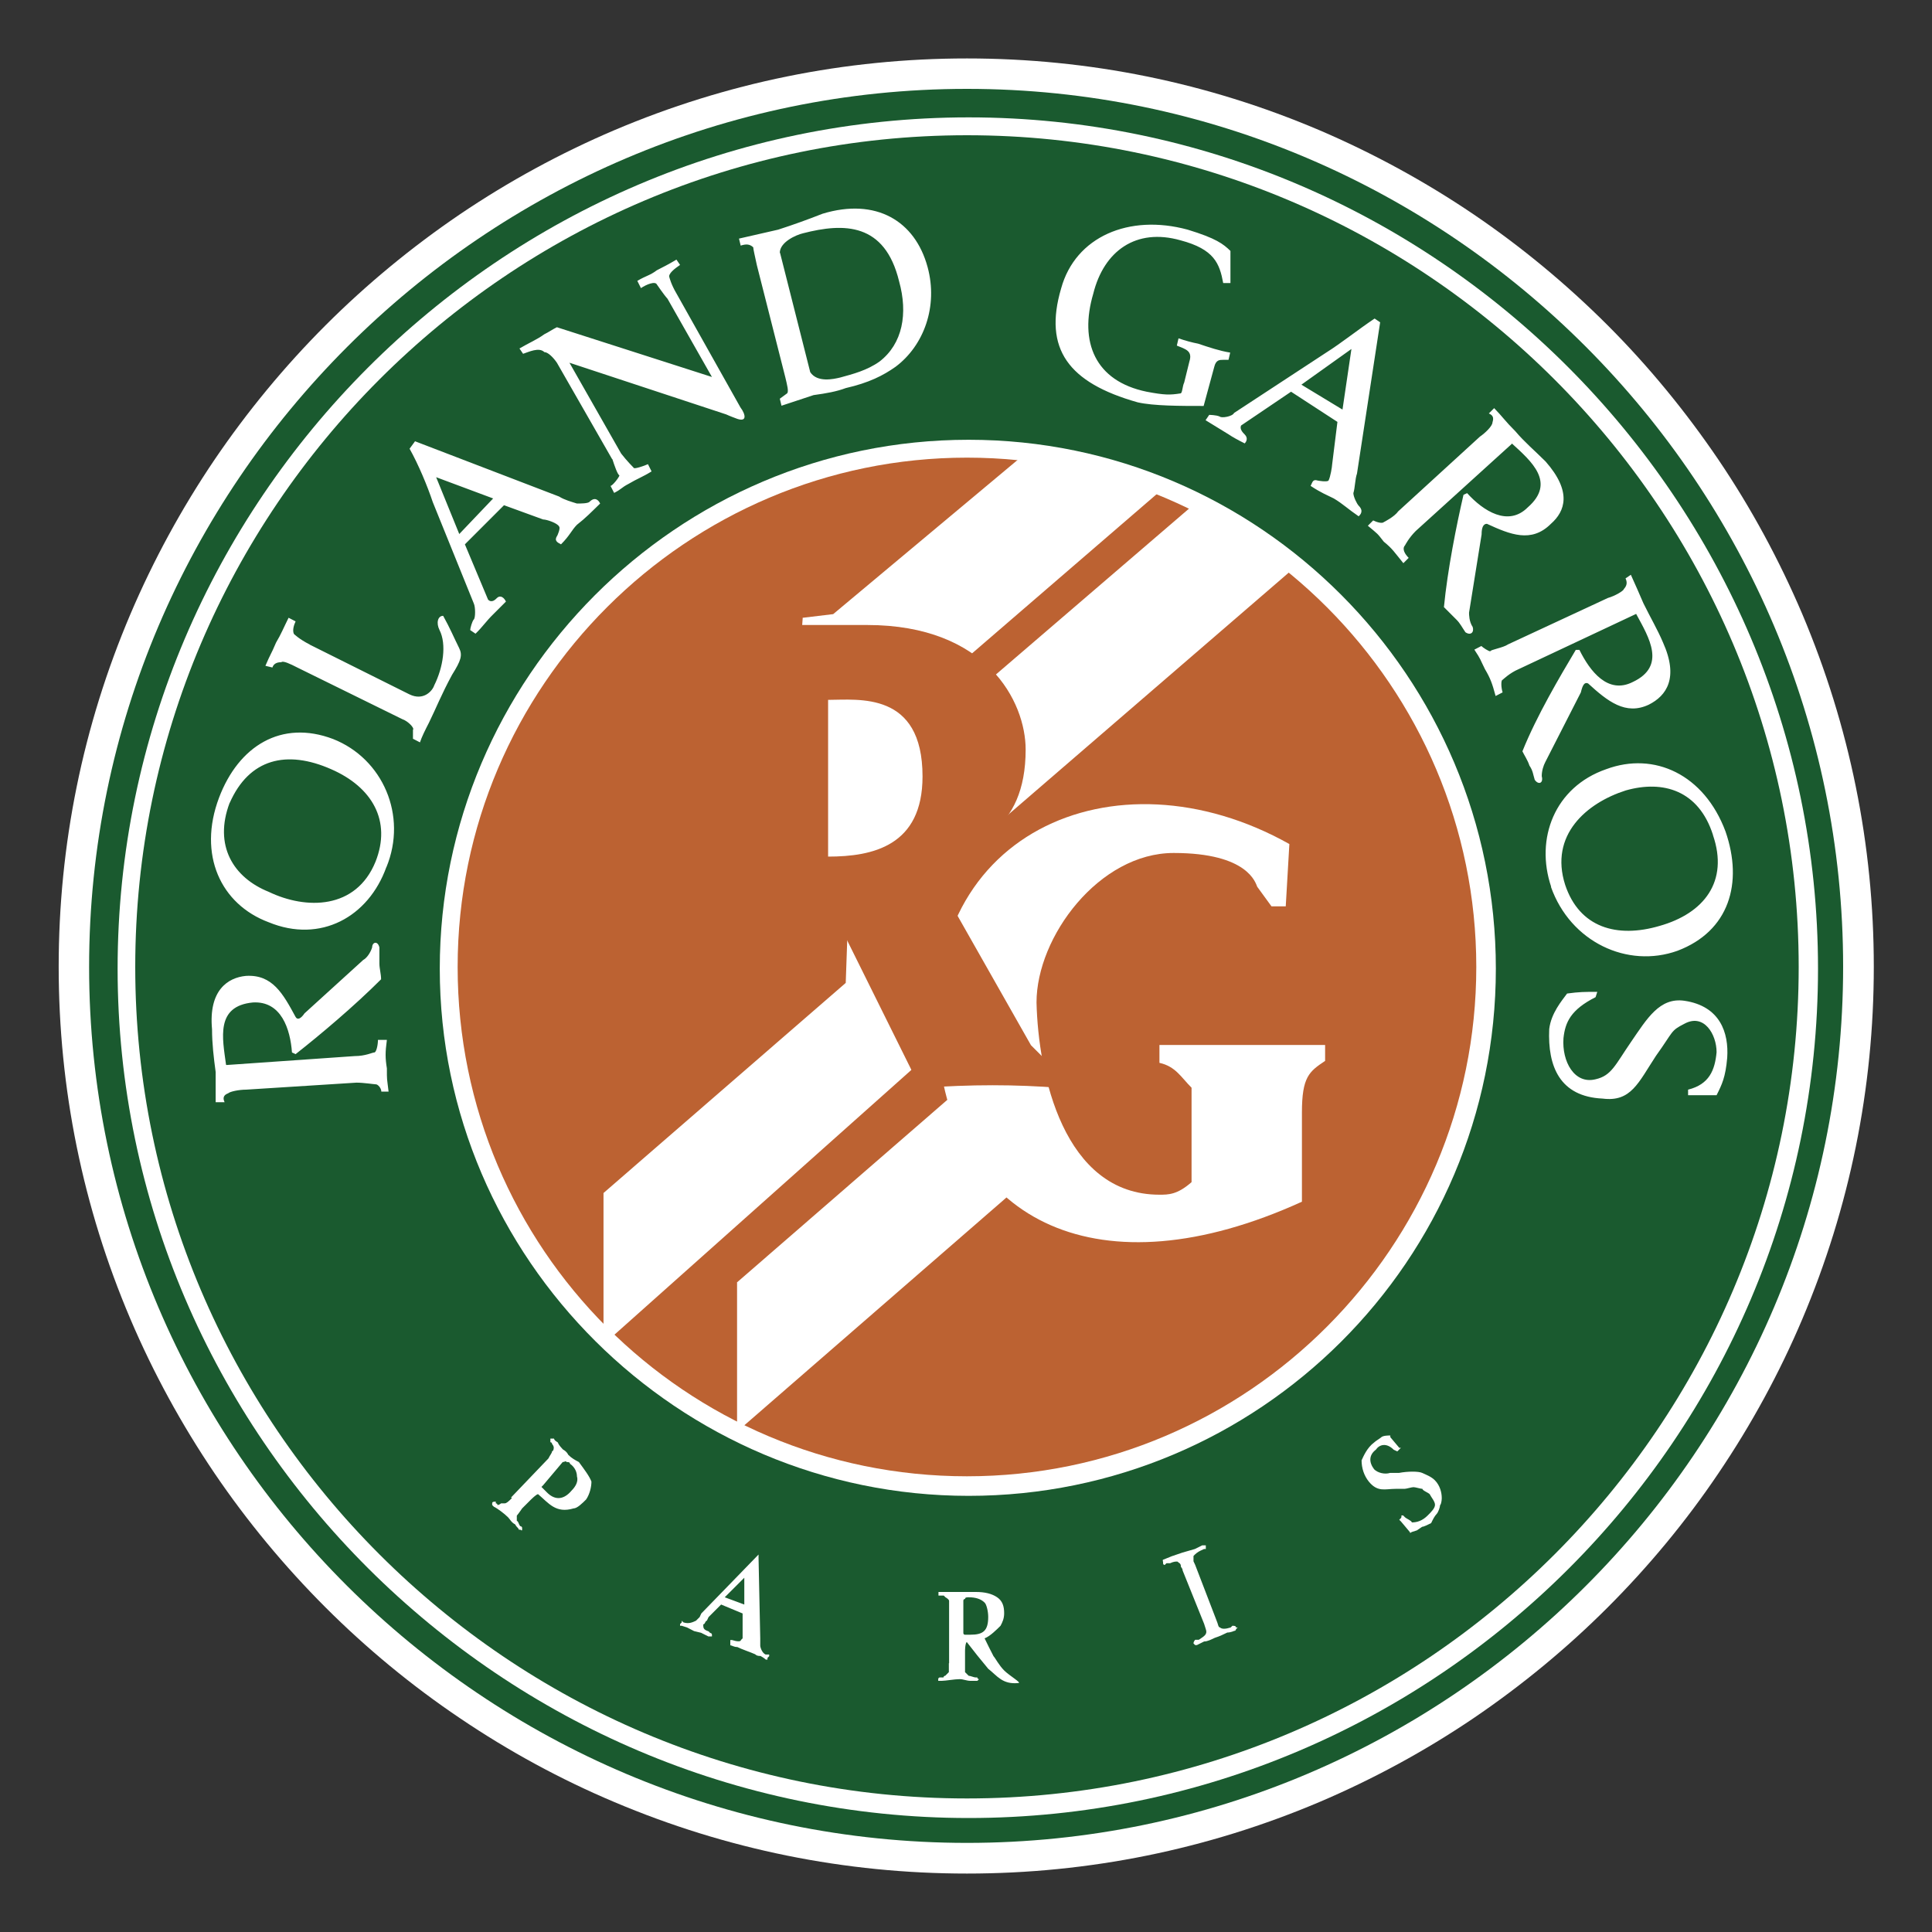 <?xml version="1.0" encoding="UTF-8"?>
<svg id="roland_garros" data-name="roland garros" xmlns="http://www.w3.org/2000/svg" width="80" height="80" viewBox="0 0 80 80">
  <rect x="0" y="0" width="80" height="80" fill="#333333" stroke="none"/>
  <defs>
    <style>
      .cls-1 {
        fill: #1a5a2f;
      }

      .cls-1, .cls-2, .cls-3 {
        fill-rule: evenodd;
        stroke-width: 0px;
      }

      .cls-2 {
        fill: #bc6232;
      }

      .cls-3 {
        fill: #fff;
      }
    </style>
  </defs>
  <path class="cls-3" d="M40.04,77.58c-5.05,0-9.97-1-14.6-2.96-2.23-.94-4.38-2.11-6.39-3.47-1.99-1.34-3.87-2.89-5.57-4.59-1.7-1.7-3.25-3.57-4.6-5.56-1.36-2.01-2.53-4.15-3.48-6.38-1.97-4.63-2.97-9.54-2.97-14.59s1-9.97,2.97-14.6c.95-2.23,2.12-4.38,3.48-6.39,1.35-1.99,2.9-3.87,4.6-5.57,1.7-1.7,3.58-3.25,5.57-4.6,2.01-1.36,4.16-2.53,6.39-3.48,4.64-1.97,9.55-2.97,14.6-2.97s9.96,1,14.59,2.97c2.22.95,4.37,2.12,6.38,3.48,1.99,1.35,3.86,2.9,5.56,4.6,1.7,1.7,3.24,3.58,4.59,5.57,1.36,2.01,2.52,4.16,3.47,6.39,1.96,4.64,2.96,9.55,2.96,14.6s-1,9.96-2.96,14.59c-.94,2.22-2.11,4.37-3.47,6.38-1.34,1.99-2.89,3.86-4.59,5.56s-3.57,3.24-5.56,4.59c-2.01,1.36-4.15,2.52-6.38,3.47-4.63,1.96-9.54,2.96-14.59,2.96Z"/>
  <path class="cls-1" d="M40.04,3.68c19.98,0,36.28,16.37,36.28,36.35s-16.3,36.28-36.28,36.28S3.69,60.02,3.69,40.04,20.06,3.68,40.04,3.68h0Z"/>
  <path class="cls-3" d="M40.11,4.86c19.32,0,35.17,15.85,35.17,35.25s-15.85,35.17-35.17,35.17S4.87,59.43,4.87,40.11,20.72,4.86,40.11,4.86h0Z"/>
  <path class="cls-1" d="M40.04,5.6c18.95,0,34.44,15.48,34.44,34.44s-15.48,34.43-34.44,34.43S5.6,58.99,5.6,40.04c0-18.95,15.48-34.44,34.44-34.44h0Z"/>
  <path class="cls-3" d="M40.11,18.21c12.02,0,21.83,9.81,21.83,21.9s-9.81,21.83-21.83,21.83-21.9-9.81-21.9-21.83,9.81-21.9,21.9-21.9h0Z"/>
  <path class="cls-2" d="M40.04,18.95c11.65,0,21.09,9.51,21.09,21.09s-9.44,21.09-21.09,21.09-21.09-9.44-21.09-21.09,9.51-21.09,21.09-21.09h0Z"/>
  <path class="cls-3" d="M24.99,49.4l10.03-8.7.15-4.28,4.13,6.49-14.31,12.76v-6.27h0ZM33.25,25.58l1.25-.15,8.11-6.78,2.95.66,2.65.88-15.56,13.42.59-8.04ZM38.56,30.23l10.99-9.44,2.29,1.03,1.92,1.55-12.9,11.13-2.29-4.28ZM30.53,53.09l11.13-9.66,1.84,4.57-12.98,11.28v-6.19Z"/>
  <path class="cls-3" d="M38.86,43.65c-1.03-9.14,7.3-12.76,14.53-8.7l-.15,2.58h-.59l-.59-.81c-.07-.15-.37-1.4-3.46-1.4s-5.68,3.47-5.68,6.19c.07,2.95,1.11,7.96,5.09,7.96.37,0,.74,0,1.33-.52v-3.91c-.44-.44-.66-.88-1.33-1.03v-.74h6.86v.66c-.66.44-.96.66-.96,2.14v3.69c-8.41,3.83-14.31.81-15.04-6.12h0Z"/>
  <path class="cls-2" d="M29.2,44.98v-19.1h6.71c4.94,0,6.56,3.17,6.56,5.16,0,3.39-2.21,4.13-4.13,4.57l4.35,7.67.81.81.44.96c-1.92-.15-3.69-.15-5.83,0l-4.35-8.77v4.72l-4.57,3.98h0Z"/>
  <path class="cls-3" d="M34.29,35.47c1.84,0,3.91-.44,3.91-3.32,0-3.54-2.66-3.17-3.91-3.17v6.49ZM69.9,45.35h1.18c.22-.44.37-.74.44-1.55.07-1.03-.29-2.14-1.77-2.36-1.03-.15-1.55.74-2.21,1.7-.66.96-.81,1.4-1.47,1.55-.88.22-1.4-.74-1.33-1.7.07-.66.3-1.18,1.33-1.7l.07-.22c-.52,0-.74,0-1.25.07-.22.3-.66.81-.74,1.47-.07,1.55.44,2.8,2.21,2.88,1.18.15,1.48-.66,2.21-1.77.74-1.03.59-1.03,1.18-1.33.81-.44,1.33.44,1.33,1.18-.07.74-.3,1.33-1.18,1.55v.22h0ZM64.22,36.72c.81,2.29,3.17,3.39,5.24,2.65,2.14-.81,2.73-2.8,1.99-4.94-.88-2.36-2.95-3.32-4.94-2.58-2.14.74-2.95,2.88-2.28,4.87ZM70.93,34.58c.66,1.92-.37,3.24-2.21,3.76-1.77.52-3.32.07-3.91-1.7-.66-2.06.88-3.39,2.51-3.91,1.55-.44,3.02,0,3.61,1.84ZM62.6,18.36c.81.74,1.84,1.62.66,2.65-.81.81-1.84.15-2.51-.59l-.15.07c-.29,1.25-.66,3.1-.81,4.65.15.15.29.29.52.52.15.15.22.3.37.52.22.15.37,0,.3-.22-.15-.22-.15-.52-.15-.59l.52-3.24c0-.29.07-.44.22-.44.96.44,1.84.81,2.65,0,.59-.52.88-1.33-.22-2.58-.44-.44-.88-.81-1.25-1.25-.44-.44-.52-.59-.88-.96l-.22.22c.15.07.22.15.15.37,0,.15-.3.44-.52.59l-3.39,3.1c-.15.22-.59.44-.59.44-.07.07-.3,0-.44-.07l-.22.22c.44.37.37.29.66.66.37.3.44.44.81.89l.22-.22c-.15-.15-.29-.37-.15-.52,0,0,.15-.3.44-.59l3.98-3.61h0ZM67.76,25.44c.52.96,1.25,2.14-.15,2.8-1.03.52-1.77-.44-2.21-1.33h-.15c-.66,1.11-1.62,2.73-2.21,4.2.07.15.22.37.29.59.15.22.15.37.22.59.15.22.37.15.29-.15,0-.22.07-.44.15-.59l1.47-2.88c.07-.3.15-.44.3-.37.81.74,1.55,1.33,2.51.88.74-.37,1.25-1.11.59-2.58-.22-.52-.52-1.03-.81-1.62-.22-.52-.29-.66-.52-1.18l-.22.15c.07.15.07.29-.07.44,0,.07-.37.29-.66.37l-4.13,1.92c-.22.15-.74.22-.74.29-.07,0-.3-.15-.37-.22l-.29.15c.29.44.22.37.44.81.22.37.3.59.44,1.11l.29-.15c-.07-.22-.07-.52,0-.52,0,0,.3-.29.66-.44l4.87-2.29h0ZM57.14,13.34l-.22-.15c-.66.44-1.4,1.03-1.99,1.4l-3.83,2.51c-.07.15-.52.22-.59.15-.15-.07-.44-.07-.44-.07l-.15.22c.37.22.59.37.96.59q.22.15.66.37c.07-.07.15-.22,0-.37-.07-.07-.22-.22-.15-.37l2.07-1.4,1.92,1.25-.22,1.77c0,.07-.07.52-.15.66-.07.07-.44,0-.44,0-.22-.07-.22.07-.3.22.44.29.66.37.96.52.37.22.59.44,1.03.74.07-.07.22-.22,0-.44-.07-.07-.22-.37-.22-.52.07-.22.07-.59.15-.81l.96-6.27h0ZM53.9,15.92l2.06-1.47-.37,2.51-1.7-1.03ZM49.03,15.85c-.07.15-.07.44-.15.44-.44.07-.66.07-1.4-.07-2.14-.44-2.8-2.06-2.21-4.06.44-1.77,1.77-2.73,3.61-2.21,1.4.37,1.62.96,1.77,1.77h.3v-1.33c-.3-.29-.59-.52-1.77-.88-2.43-.66-4.65.29-5.24,2.43-.74,2.51.3,3.91,3.17,4.72.66.15,1.77.15,2.73.15l.44-1.62c.07-.29.22-.29.37-.29h.22l.07-.3c-.44-.07-.88-.22-1.33-.37q-.37-.07-.81-.22l-.07.3c.37.15.66.22.52.66l-.22.89h0ZM16,35.91c.88-2.14-.15-4.5-2.21-5.31-2.14-.81-3.91.29-4.72,2.43-.89,2.36.07,4.42,2.06,5.16,2.14.88,4.13-.22,4.87-2.29ZM9.51,33.25c.81-1.84,2.36-2.21,4.2-1.4,1.7.74,2.51,2.14,1.84,3.83-.81,1.99-2.88,1.99-4.42,1.25-1.47-.59-2.29-1.92-1.62-3.69h0ZM9.36,44.09c-.15-1.11-.44-2.43,1.11-2.58,1.18-.07,1.55,1.11,1.62,2.07l.15.07c1.03-.81,2.43-1.99,3.54-3.1,0-.22-.07-.44-.07-.66v-.66c-.07-.29-.3-.22-.3,0-.07.22-.22.44-.37.52l-2.43,2.21c-.15.22-.29.29-.37.15-.52-.96-.96-1.77-2.06-1.7-.74.07-1.55.59-1.4,2.21,0,.59.07,1.18.15,1.77v1.25h.37c-.07-.15-.07-.29.15-.37.07-.07.44-.15.74-.15l4.57-.29c.3,0,.74.07.81.07s.22.15.22.3h.3c-.07-.59-.07-.44-.07-.96-.07-.44-.07-.66,0-1.18h-.37c0,.22-.07.52-.15.52s-.37.15-.81.15l-5.31.37h0ZM17.18,18.28l-.22.3c.37.66.74,1.55.96,2.21l1.7,4.2c.07.15.07.59,0,.66-.07.07-.15.37-.15.44l.22.15c.3-.29.44-.52.74-.81l.52-.52c-.07-.15-.22-.29-.37-.15-.07.07-.22.22-.37.07l-.96-2.29,1.62-1.62,1.62.59c.15,0,.59.15.66.29.07.07-.07.37-.07.37-.15.22,0,.29.15.37.37-.37.44-.59.66-.81.37-.29.59-.52.96-.88-.07-.15-.22-.29-.44-.07-.07.07-.37.07-.52.07-.22-.07-.52-.15-.74-.29l-5.97-2.29h0ZM19.02,22.12l-.96-2.36,2.36.88-1.4,1.47h0ZM32.52,15.63c.07.3.15.59.07.66l-.3.22.07.29,1.33-.44c.52-.07.96-.15,1.33-.29.96-.22,1.55-.52,2.06-.88,1.18-.88,1.77-2.51,1.33-4.13-.52-1.92-2.14-2.88-4.35-2.21-.61.24-1.22.46-1.84.66-.66.15-.96.22-1.62.37l.07.29c.22-.07.37-.07.52.07,0,.07.07.37.15.74l1.18,4.65ZM32.29,10.47c0-.44.66-.74.96-.81,1.7-.44,3.39-.44,3.98,1.99.37,1.33.15,2.58-.81,3.32-.52.37-1.11.52-1.62.66-.29.07-.96.22-1.25-.22l-1.25-4.94ZM25.36,19.02c.07.22.22.66.29.66,0,.07-.29.44-.37.44l.15.29c.3-.15.3-.22.59-.37.37-.22.59-.29.96-.52l-.15-.3c-.15.07-.59.22-.59.15,0,0-.29-.29-.52-.59l-2.14-3.76,6.49,2.14c.15.07.37.15.37.15.52.22.44-.15.22-.44l-2.65-4.72c-.22-.37-.29-.66-.29-.66-.07-.15.22-.37.44-.52l-.15-.22c-.37.22-.52.29-.81.44-.29.22-.44.22-.81.44l.15.3c.22-.15.59-.3.66-.15,0,0,.3.44.44.59l1.84,3.24-6.42-2.06c-.15.07-.37.22-.52.29-.3.22-.66.37-1.03.59l.15.22c.22-.07.66-.29.88-.07.15,0,.37.22.52.44l2.28,3.98h0ZM12.83,26.69c-.44-.22-.66-.44-.66-.44-.07-.15,0-.37.07-.52l-.29-.15c-.22.44-.3.66-.52,1.03-.22.52-.22.44-.44.96l.29.07q.07-.22.37-.22c.07-.07.37.07.66.22l4.35,2.14c.22.07.52.37.44.44v.37l.29.15c.07-.22.22-.52.37-.81.29-.59.52-1.18.96-1.99.37-.59.44-.81.29-1.11-.22-.44-.37-.81-.66-1.33-.22,0-.3.29-.15.59.3.59.15,1.55-.22,2.29-.07.22-.44.66-1.03.37l-4.13-2.06h0ZM39.89,66.29v1.33s0,.07.07.07h.22c.52,0,.74-.15.74-.74,0-.22-.07-.52-.15-.59-.15-.15-.37-.22-.66-.22-.07,0-.15,0-.15.07-.07,0-.07.07-.07.07ZM39.3,68.87v-2.58c0-.07-.15-.15-.15-.15l-.07-.07h-.22v-.15h1.55c.37,0,.66.07.88.22s.29.37.29.66c0,.22-.07.37-.15.52-.15.15-.44.44-.66.52.07.15.29.59.37.74.07.07.22.37.44.59.22.22.74.52.59.52-.66.07-.88-.3-1.25-.59-.3-.36-.6-.73-.89-1.11-.07.07-.07.37-.07.37v.88l.15.15c.07,0,.22.07.29.07h.07c0,.07.07.07.07.07l-.07.07h-.29c-.15,0-.29-.07-.44-.07-.22,0-.59.07-.74.07h-.15v-.07s0-.07.07-.07h.15c0-.07.07-.07.07-.07l.15-.15v-.37h0ZM23.3,60.54l-.81.96-.07.07.15.15.07.07c.29.3.66.37,1.03-.07.15-.15.29-.37.22-.59,0-.15-.07-.37-.29-.52,0-.07-.07-.07-.15-.07,0-.07-.07,0-.15,0ZM21.16,62.01l1.55-1.62c.07-.15.15-.22.15-.3.07,0,.07-.15.07-.15,0,0,0-.07-.07-.15,0,0,0-.07-.07-.07v-.15h.15s0,.07.15.15c.07.15.15.22.22.3,0,0,.15.07.22.22.15.15.29.22.44.3.22.3.44.59.52.81,0,.22-.07.52-.22.74-.15.15-.37.37-.52.37-.74.22-1.03-.22-1.47-.59-.07,0-.29.22-.29.22l-.37.37s-.15.22-.22.3v.22c.07,0,.07.15.15.22.07,0,.07.07.07.07v.07c0,.07-.07,0-.07,0h-.07c0-.07-.07-.07-.15-.22-.15-.07-.22-.22-.29-.29-.15-.15-.44-.37-.59-.44l-.07-.07v-.07c0-.07.07-.07.15-.07v.07s.07,0,.07.07c.07,0,.15-.07.15-.07h.15c.07,0,.15-.07.3-.22h0ZM58.03,62.82v-.07h.07l.07.07c.07.07.29.15.29.22.22,0,.44-.07.66-.29.15-.15.3-.3.3-.44s-.15-.3-.22-.44c-.07-.07-.3-.15-.3-.22-.07,0-.29-.07-.37-.07s-.3.07-.37.07h-.37c-.44,0-.74.15-1.11-.3-.2-.25-.3-.56-.3-.88.07-.15.22-.52.52-.74.07-.07.22-.15.3-.22s.3-.07.37-.07v.07l.37.44h.07l-.15.15-.15-.07c-.3-.3-.59-.22-.74,0-.29.22-.29.52-.07.81.15.15.44.22.66.15h.37c.37-.07.81-.07.96,0,.15.07.37.15.52.3.22.22.29.52.29.74,0,0,0,.22-.07.3,0,.07-.07.29-.15.37-.07.07-.15.22-.22.37-.15.07-.3.15-.37.15l-.22.15-.22.07s-.07.07-.07,0l-.37-.44-.07-.07.07-.07h0ZM48.15,64.66v-.07l.37-.15.44-.15.52-.15.3-.15h.15v.15h-.07l-.15.07c-.11.05-.21.13-.29.22v.22l.07.15.88,2.29c.07.15.07.3.15.3.07.07.22.07.44,0l.07-.07c.07,0,.15,0,.15.07h.07l-.07.07s0,.07-.07.07c0,0-.15.07-.29.07-.15.07-.3.15-.52.22-.15.07-.3.15-.44.15l-.3.15h-.07l-.07-.07q0-.07.07-.15h.15c.22-.15.37-.22.29-.44l-.07-.22-.89-2.21q0-.07-.07-.15c0-.15-.07-.15-.15-.22-.07,0-.15,0-.3.07h-.15l-.07.07c-.07,0-.07-.07-.07-.07v-.07h0ZM30.01,66.14l.81.3v-1.11l-.81.81ZM31.41,64.37v.15l.07,3.32v.3c0,.07.07.3.22.37h.15v.07l-.07.07v.07h-.07s-.07-.07-.22-.15c-.07,0-.15,0-.22-.07-.15-.07-.59-.22-.74-.3-.15,0-.22-.07-.29-.07v-.22h.07c.22.07.37.07.37,0l.07-.07v-1.03l-.89-.37-.52.52-.07.15c-.07,0-.07.15-.15.15,0,.15,0,.22.22.29l.07.07c.07,0,.07.07.07.07v.07h-.15l-.3-.15-.29-.07-.29-.15-.22-.07h-.07v-.07l.07-.07v-.07l.07.07c.22.07.37,0,.52-.07l.15-.15.07-.15,2.36-2.43h0Z"/>
</svg>